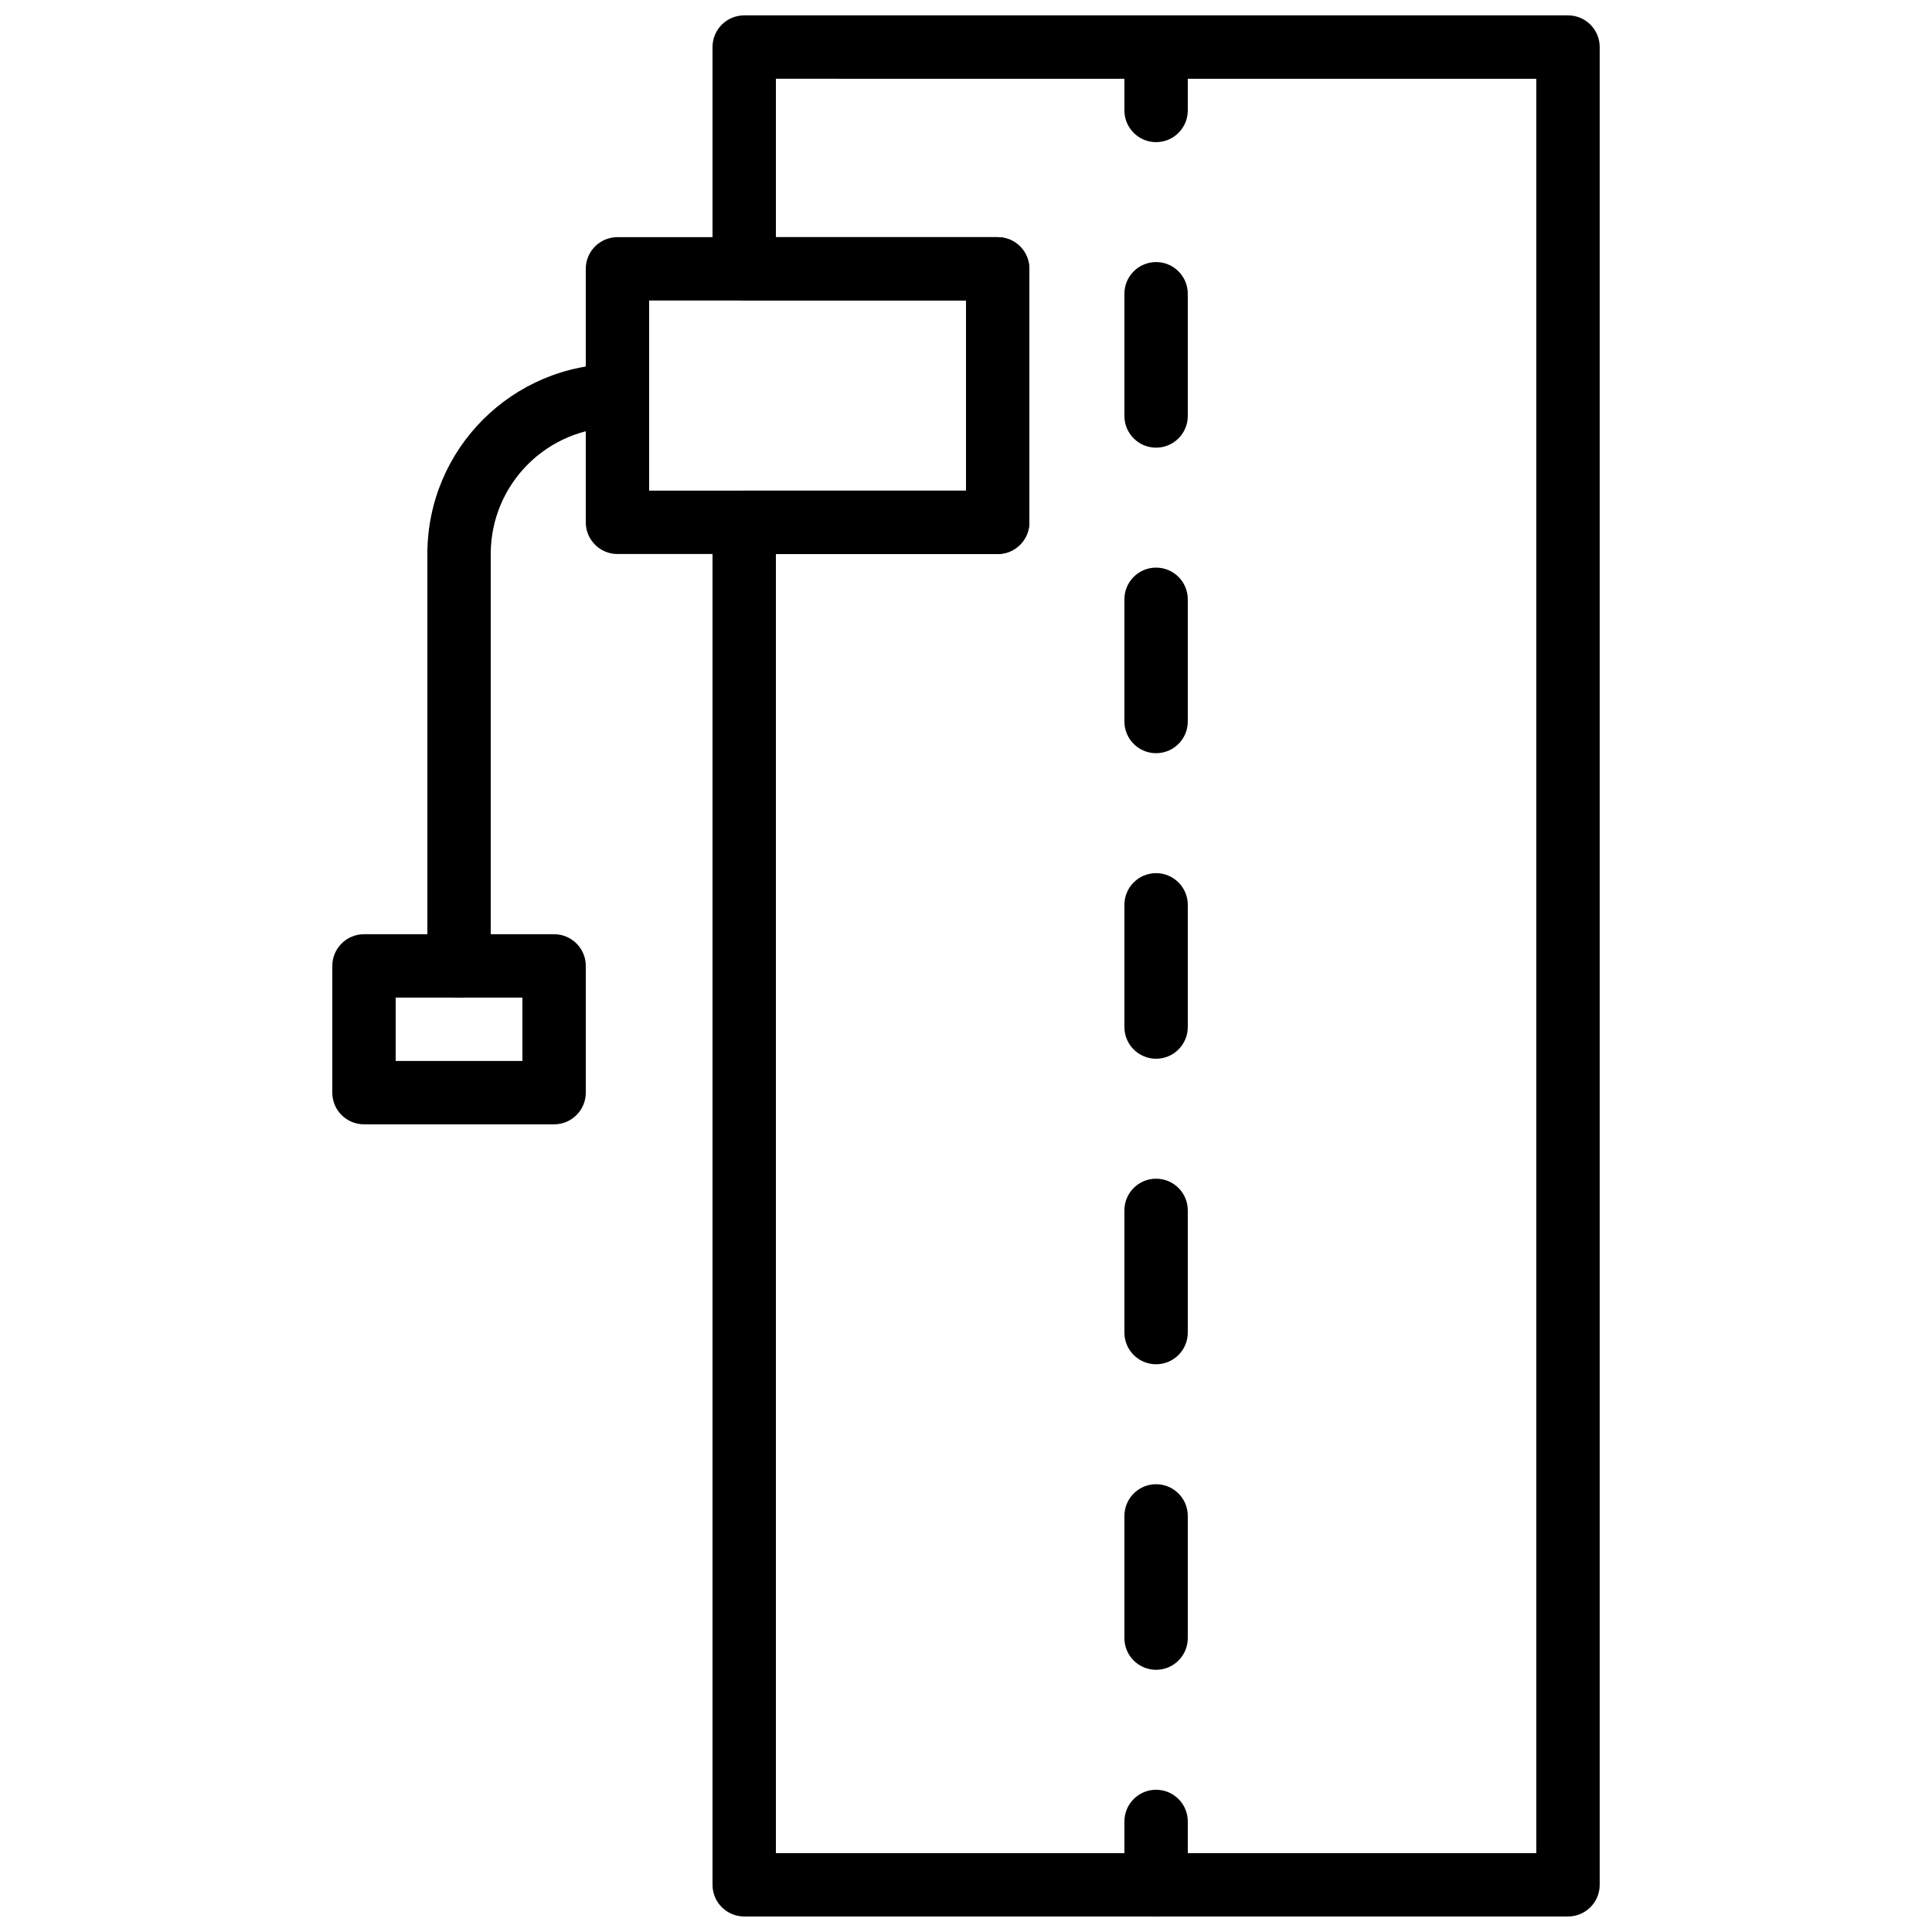 <?xml version="1.0" encoding="UTF-8"?>
<!-- Uploaded to: ICON Repo, www.svgrepo.com, Generator: ICON Repo Mixer Tools -->
<svg width="800px" height="800px" version="1.1" viewBox="144 144 512 512" xmlns="http://www.w3.org/2000/svg">
 <defs>
  <clipPath id="c">
   <path d="m441 148.09h18v33.906h-18z"/>
  </clipPath>
  <clipPath id="b">
   <path d="m441 618h18v33.902h-18z"/>
  </clipPath>
  <clipPath id="a">
   <path d="m332 148.09h236v503.81h-236z"/>
  </clipPath>
 </defs>
 <g clip-path="url(#c)">
  <path d="m441.98 156.48v16.793c0 4.637 3.758 8.395 8.395 8.395 4.637 0 8.398-3.758 8.398-8.395v-16.793c0-4.637-3.762-8.398-8.398-8.398-4.637 0-8.395 3.762-8.395 8.398z" fill-rule="evenodd"/>
 </g>
 <path d="m441.98 221.85v32.387c0 4.637 3.758 8.398 8.395 8.398 4.637 0 8.398-3.762 8.398-8.398v-32.387c0-4.637-3.762-8.398-8.398-8.398-4.637 0-8.395 3.762-8.395 8.398zm0 80.969v32.387c0 4.641 3.758 8.398 8.395 8.398 4.637 0 8.398-3.758 8.398-8.398v-32.387c0-4.637-3.762-8.395-8.398-8.395-4.637 0-8.395 3.758-8.395 8.395zm0 80.973v32.387c0 4.637 3.758 8.395 8.395 8.395 4.637 0 8.398-3.758 8.398-8.395v-32.387c0-4.637-3.762-8.398-8.398-8.398-4.637 0-8.395 3.762-8.395 8.398zm0 80.969v32.387c0 4.641 3.758 8.398 8.395 8.398 4.637 0 8.398-3.758 8.398-8.398v-32.387c0-4.637-3.762-8.395-8.398-8.395-4.637 0-8.395 3.758-8.395 8.395zm0 80.973v32.387c0 4.637 3.758 8.395 8.395 8.395 4.637 0 8.398-3.758 8.398-8.395v-32.387c0-4.637-3.762-8.398-8.398-8.398-4.637 0-8.395 3.762-8.395 8.398z" fill-rule="evenodd"/>
 <g clip-path="url(#b)">
  <path d="m441.98 626.7v16.793c0 4.637 3.758 8.395 8.395 8.395 4.637 0 8.398-3.758 8.398-8.395v-16.793c0-4.641-3.762-8.398-8.398-8.398-4.637 0-8.395 3.758-8.395 8.398z" fill-rule="evenodd"/>
 </g>
 <path d="m240.46 441.96h50.383c4.637 0 8.398-3.758 8.398-8.395v-33.59c0-4.637-3.762-8.395-8.398-8.395h-50.383c-4.637 0-8.395 3.758-8.395 8.395v33.59c0 4.637 3.758 8.395 8.395 8.395zm8.398-33.586h33.586v16.793h-33.586z" fill-rule="evenodd"/>
 <path d="m274.05 399.98v-109.16c0-4.637-3.762-8.395-8.398-8.395-4.637 0-8.395 3.758-8.395 8.395v109.16c0 4.637 3.758 8.395 8.395 8.395 4.637 0 8.398-3.758 8.398-8.395z" fill-rule="evenodd"/>
 <path d="m274.05 290.82c0-18.57 15.016-33.586 33.586-33.586 4.637 0 8.398-3.762 8.398-8.398 0-4.637-3.762-8.395-8.398-8.395-27.844 0-50.379 22.531-50.379 50.379 0 4.637 3.758 8.398 8.395 8.398 4.637 0 8.398-3.762 8.398-8.398z" fill-rule="evenodd"/>
 <path d="m307.63 290.82h100.76c4.637 0 8.398-3.762 8.398-8.398v-67.176c0-4.637-3.762-8.395-8.398-8.395h-100.76c-4.637 0-8.395 3.758-8.395 8.395v67.176c0 4.637 3.758 8.398 8.395 8.398zm8.398-67.176h83.969v50.383h-83.969z" fill-rule="evenodd"/>
 <g clip-path="url(#a)">
  <path d="m400 223.65v50.383h-58.777c-4.641 0-8.398 3.758-8.398 8.398v361.06c0 4.637 3.758 8.395 8.398 8.395h218.32c4.637 0 8.395-3.758 8.395-8.395v-487.02c0-4.637-3.758-8.398-8.395-8.398h-218.32c-4.641 0-8.398 3.762-8.398 8.398v58.777c0 4.637 3.758 8.395 8.398 8.395zm151.14-58.777v470.22h-201.52v-344.27h58.777c4.637 0 8.398-3.758 8.398-8.395v-67.176c0-4.637-3.762-8.398-8.398-8.398h-58.777v-41.984z" fill-rule="evenodd"/>
 </g>
</svg>